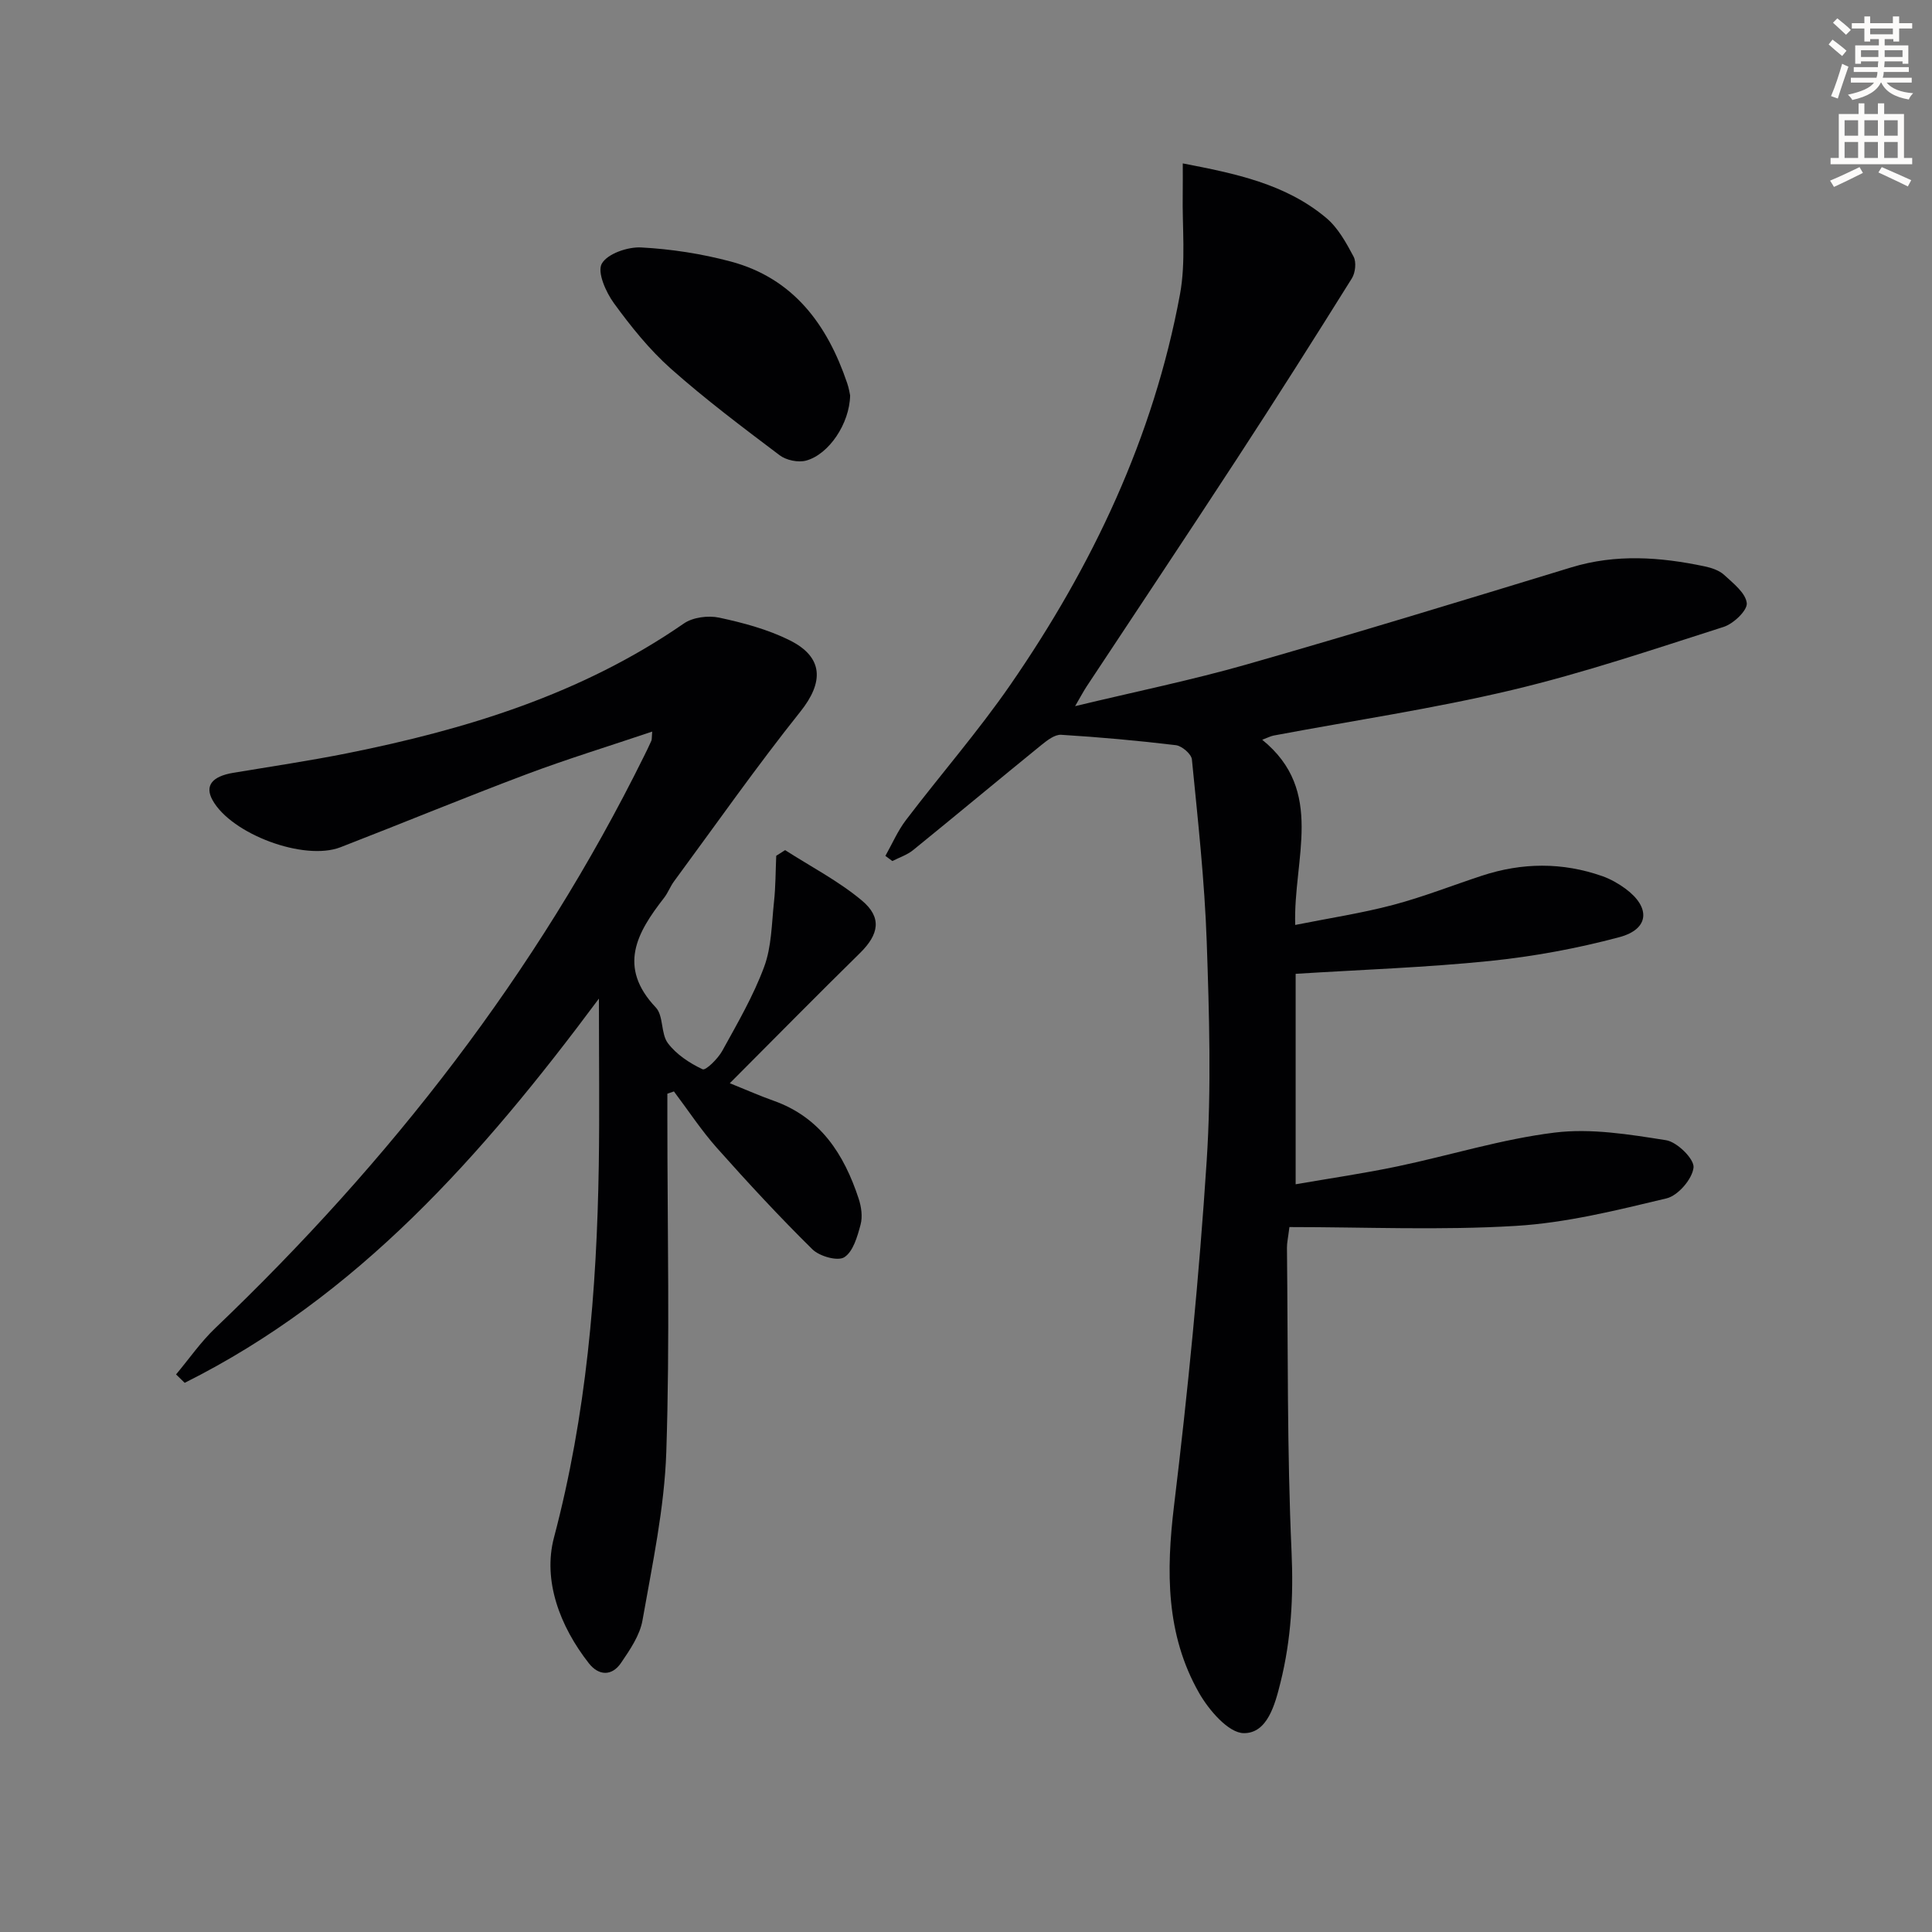 <svg enable-background="new 0 0 400 400" viewBox="0 0 400 400" xmlns="http://www.w3.org/2000/svg"><rect x="0" y="0" width="400" height="400" fill="#808080" stroke="none"/><path d="m378.6 9.2.8-1c.9.7 1.9 1.4 2.9 2.3l-.9 1.1c-1.1-.9-2-1.7-2.8-2.4zm.5 10.7c.9-2.1 1.6-4.3 2.3-6.7.4.2.8.4 1.3.6-.7 2.1-1.5 4.3-2.2 6.6zm.4-15.2.9-.9c1 .8 2 1.6 2.8 2.4l-1 1c-1-.9-1.9-1.8-2.7-2.5zm12.5-1.3h1.2v1.4h2.7v1.1h-2.7v2.7h-1.2v-.5h-1.8v1.3h4.9v3.8h-1.2v-.5h-3.7c0 .4-.1.9-.1 1.2h5.1v1h-5.2c0 .5-.1.9-.2 1.2h6v1h-5.2c1.1 1.3 2.9 2 5.5 2.2-.4.4-.7.8-.9 1.3-2.9-.5-4.8-1.6-5.7-3.5h-.1c-.8 1.7-2.7 2.9-5.9 3.6-.2-.4-.6-.8-.9-1.1 2.8-.6 4.6-1.4 5.4-2.5h-4.8v-1h5.3c.1-.3.2-.7.2-1.2h-4.9v-1h5c0-.4 0-.8.1-1.2h-3.6v.5h-1.2v-3.8h4.9v-1.3h-1.8v.5h-1.2v-2.7h-2.6v-1.1h2.6v-1.4h1.2v1.4h4.7v-1.4zm-6.7 8.4h3.6c0-.4 0-.9 0-1.4h-3.6zm1.9-4.7h4.7v-1.2h-4.7zm6.7 3.3h-3.7v1.4h3.7z" fill="#fcfbfa"/><path d="m384.7 21.4h1.3v2.2h2.8v-2.2h1.3v2.2h4.1v9.1h1.7v1.3h-16.9v-1.3h1.7v-9.1h4.1v-2.2zm.3 13.2.7 1.2c-1.8.9-3.8 1.9-6 2.9-.2-.4-.5-.8-.8-1.3 2.4-1 4.4-2 6.1-2.8zm-3.1-6.5h2.8v-3.2h-2.8zm0 4.6h2.8v-3.3h-2.8zm4.1-4.6h2.8v-3.2h-2.8zm0 4.6h2.8v-3.3h-2.8zm3.6 1.9c2.1.9 4.1 1.8 6.1 2.7l-.7 1.3c-2.2-1.1-4.2-2-6.1-2.9zm3.3-9.7h-2.8v3.2h2.8zm-2.8 7.8h2.8v-3.3h-2.8z" fill="#fcfbfa"/><g fill="#010103"><path d="m268.25 201.62v43.57c7.23-1.25 14.19-2.26 21.06-3.7 10.88-2.28 21.59-5.65 32.57-7 7.53-.93 15.46.38 23.07 1.58 2.28.36 5.86 3.9 5.68 5.65-.25 2.38-3.21 5.82-5.59 6.39-10.29 2.46-20.73 5.07-31.23 5.7-15.55.94-31.2.24-46.85.24-.29 2.33-.52 3.29-.51 4.26.23 20.98.01 41.98.95 62.92.42 9.28-.07 18.22-2.29 27.12-1.13 4.54-2.7 10.53-7.6 10.48-3.17-.03-7.24-4.78-9.27-8.35-6.87-12.08-6.81-25.16-5.17-38.73 2.87-23.73 5.21-47.55 6.76-71.4.98-15.06.53-30.25.01-45.36-.44-12.61-1.83-25.19-3.07-37.76-.11-1.12-2.07-2.8-3.33-2.95-7.89-.95-15.81-1.66-23.74-2.15-1.31-.08-2.87 1.13-4.05 2.08-8.9 7.23-17.71 14.58-26.62 21.81-1.23.99-2.84 1.51-4.28 2.25-.48-.36-.96-.71-1.44-1.07 1.41-2.49 2.55-5.18 4.27-7.43 7.15-9.4 14.94-18.34 21.64-28.04 16.97-24.58 29.61-51.22 35.08-80.78 1.25-6.74.45-13.86.57-20.8.03-1.94.01-3.87.01-6.32 10.84 2.09 21.26 4.21 29.69 11.28 2.44 2.04 4.14 5.13 5.67 8.01.61 1.14.38 3.34-.35 4.51-7.84 12.55-15.76 25.05-23.85 37.44-10.27 15.74-20.7 31.37-31.06 47.05-.63.95-1.16 1.97-2.39 4.08 12.55-3.02 24.15-5.39 35.5-8.63 22.49-6.43 44.86-13.27 67.23-20.1 9.24-2.82 18.4-2.15 27.61-.21 1.43.3 3.02.83 4.05 1.78 1.87 1.72 4.44 3.73 4.67 5.83.16 1.5-2.75 4.27-4.78 4.92-14.52 4.64-29.01 9.55-43.82 13.07-16.29 3.87-32.9 6.33-49.37 9.43-.62.12-1.2.44-2.35.87 13.08 10.6 6.4 24.6 6.83 38.34 7.11-1.42 13.77-2.43 20.24-4.14 6.24-1.65 12.28-4.04 18.43-6.06 8.3-2.73 16.63-2.81 24.9.09 1.7.6 3.34 1.53 4.8 2.6 5.25 3.87 4.97 8.38-1.26 10.04-8.75 2.34-17.78 4-26.8 4.93-13.23 1.35-26.51 1.8-40.22 2.66z"/><path d="m124 206.75c-24.29 32.67-50.03 61.69-85.76 79.55-.6-.58-1.19-1.16-1.79-1.74 2.69-3.21 5.1-6.71 8.11-9.58 36.18-34.56 66.56-73.45 88.79-118.45.52-1.04 1.03-2.09 1.5-3.15.13-.28.07-.65.18-1.91-8.92 3.01-17.58 5.66-26.04 8.84-12.9 4.85-25.64 10.12-38.49 15.1-7.54 2.92-22.61-2.72-26.5-9.76-1.64-2.96-.12-4.91 4.3-5.65 7.86-1.31 15.75-2.48 23.56-4.04 24.76-4.96 48.62-12.27 69.72-26.87 1.87-1.3 5.05-1.7 7.34-1.21 4.98 1.07 10.06 2.43 14.59 4.69 7.05 3.52 7.03 8.71 2.21 14.75-9.11 11.42-17.51 23.4-26.18 35.17-.78 1.06-1.25 2.37-2.06 3.41-5.6 7.18-9.66 14.28-1.7 22.69 1.62 1.71 1.01 5.41 2.5 7.39 1.75 2.33 4.5 4.14 7.18 5.4.65.31 3.17-2.18 4.07-3.8 3.13-5.68 6.44-11.36 8.68-17.41 1.55-4.17 1.55-8.95 2.04-13.47.34-3.15.32-6.34.46-9.52.61-.39 1.23-.78 1.84-1.17 5.34 3.43 11.06 6.39 15.89 10.43 4.24 3.54 3.51 7.05-.4 10.89-8.88 8.72-17.61 17.59-26.94 26.94 3.63 1.46 6.3 2.65 9.05 3.62 9.71 3.44 14.6 11.08 17.62 20.26.56 1.69.85 3.75.4 5.41-.66 2.45-1.53 5.57-3.37 6.74-1.36.87-5.12-.19-6.59-1.63-6.85-6.75-13.39-13.82-19.79-21.01-3.24-3.65-5.94-7.78-8.89-11.69-.45.16-.91.31-1.36.47v5.18c0 23 .54 46.01-.22 68.98-.39 11.67-2.9 23.31-4.93 34.88-.55 3.11-2.59 6.08-4.43 8.79-1.91 2.82-4.65 2.68-6.67.1-6.01-7.66-9.58-17.15-7.22-26.06 6.7-25.33 8.86-51.01 9.27-76.98.17-10.99.03-21.99.03-34.58z"/><path d="m176.01 81.87c-.11 5.83-4.39 12.2-9.11 13.49-1.64.45-4.12-.07-5.49-1.11-7.66-5.78-15.36-11.56-22.53-17.93-4.44-3.95-8.26-8.72-11.77-13.54-1.67-2.29-3.5-6.42-2.52-8.18 1.16-2.07 5.35-3.51 8.13-3.37 6.25.33 12.58 1.31 18.63 2.93 12.92 3.48 19.93 13.03 24.04 25.14.38 1.09.55 2.24.62 2.57z"/></g></svg>